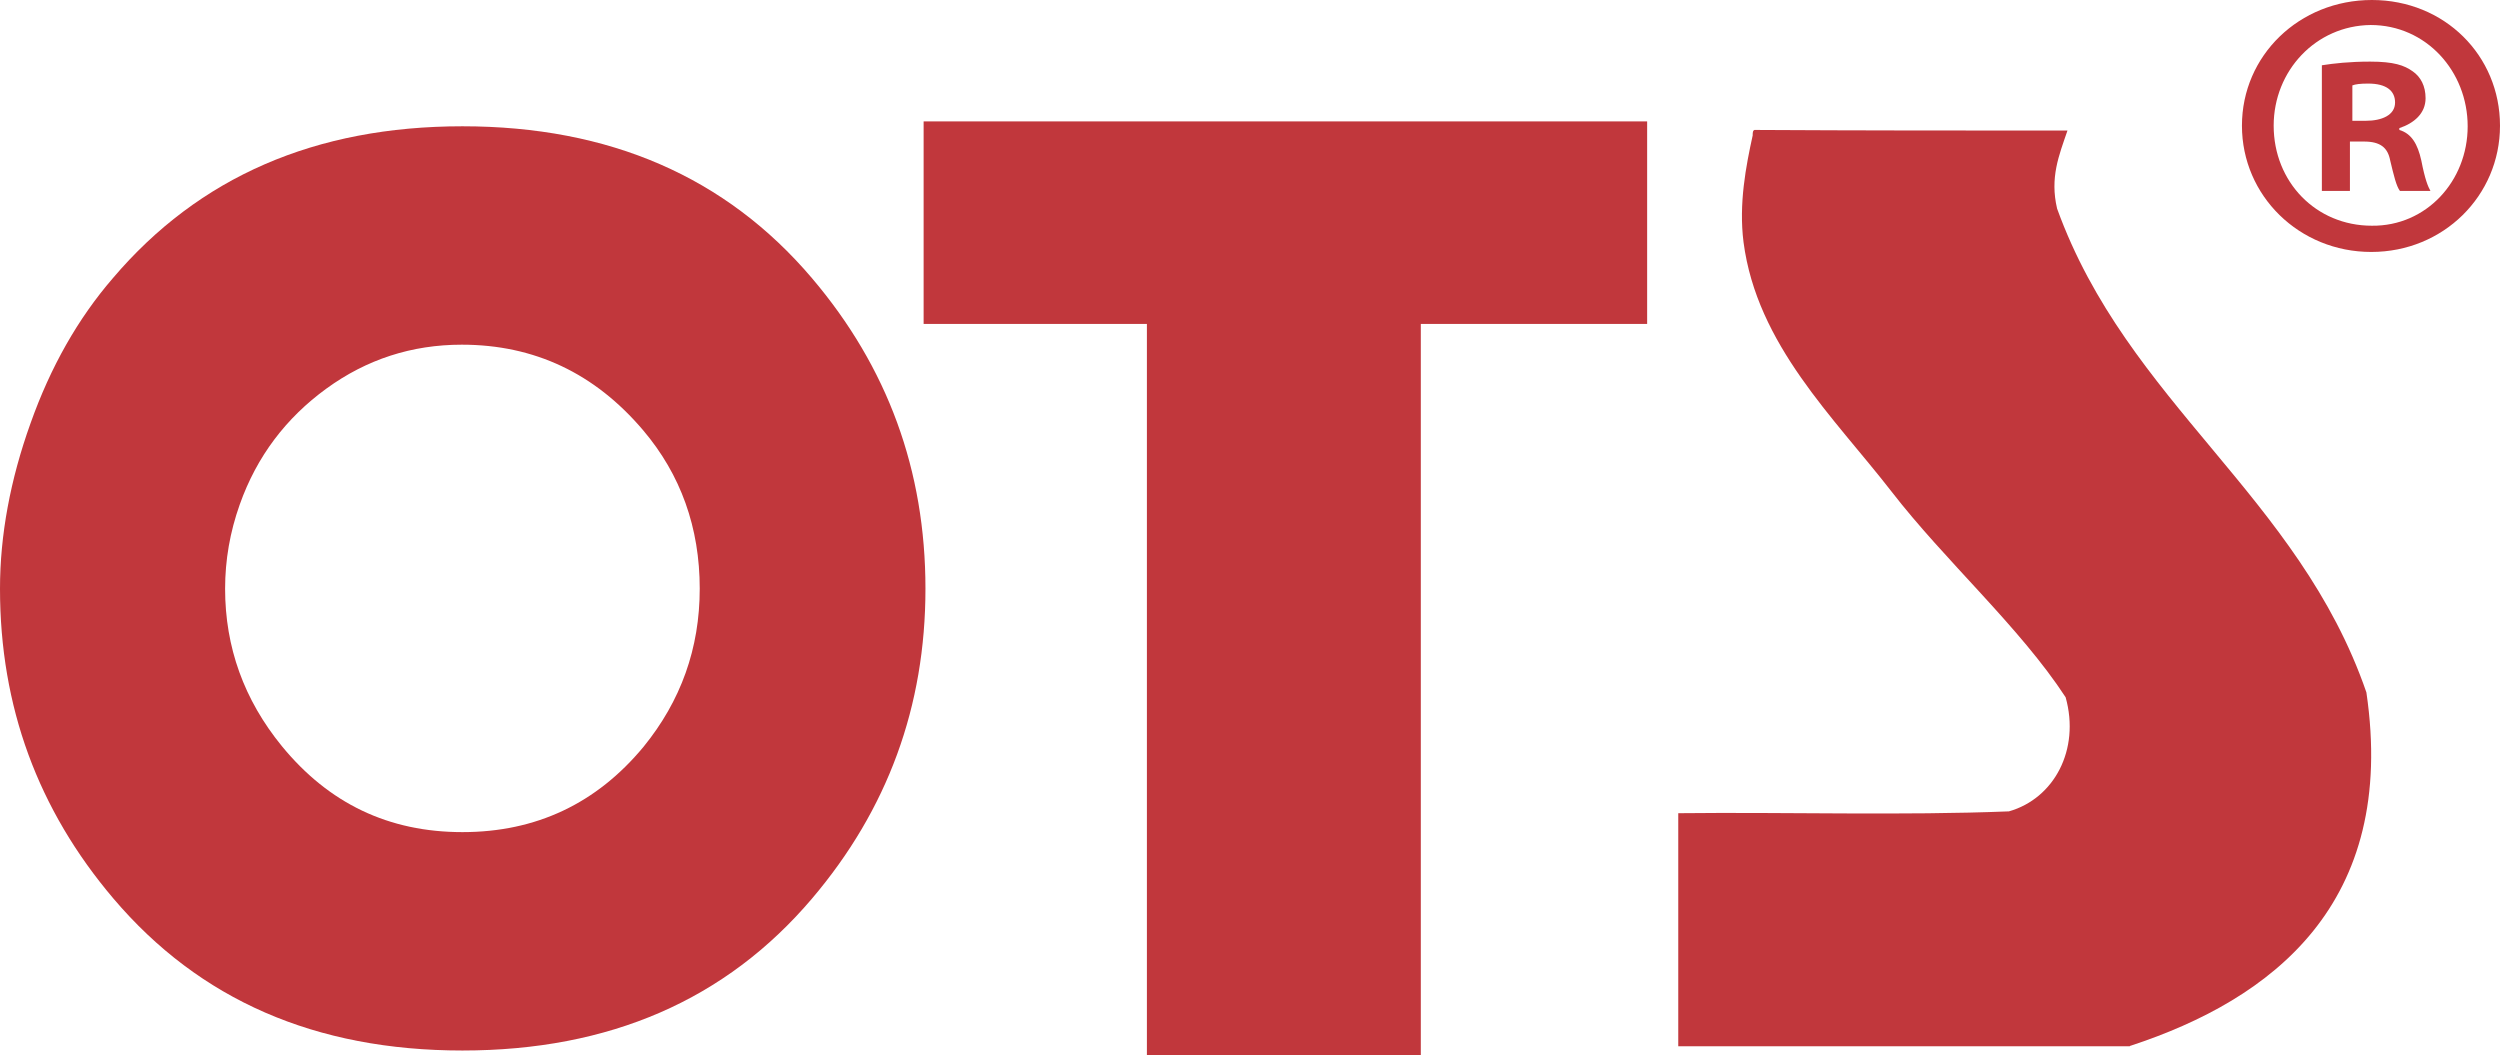 <?xml version="1.0" encoding="UTF-8"?>
<svg xmlns="http://www.w3.org/2000/svg" id="b" viewBox="0 0 409.8 173">
  <defs>
    <style>.d{fill-rule:evenodd;}.d,.e{fill:#c1373c;stroke-width:0px;}</style>
  </defs>
  <g id="c">
    <path class="e" d="M151.7,96.5c0,19.3-6.2,36.2-18.6,50.8-14.1,16.6-33.2,24.9-57.3,24.9s-43.1-8.3-57.2-24.9C6.2,132.7,0,115.8,0,96.5c0-8.8,1.7-17.9,5-27.1,3.3-9.3,7.8-17.2,13.5-23.8,14.1-16.6,33.2-24.9,57.3-24.9s43.2,8.3,57.3,24.9c12.4,14.6,18.6,31.5,18.6,50.9ZM114.7,96.5c0-10-3.1-18.7-9.3-26-7.9-9.3-17.8-14-29.7-14-8.2,0-15.6,2.4-22.2,7.2-6.6,4.8-11.4,11.1-14.2,19-1.6,4.5-2.4,9.1-2.4,13.8,0,9.6,3.1,18.2,9.3,25.8,7.7,9.4,17.5,14.1,29.6,14.1s22-4.7,29.7-14c6.1-7.5,9.2-16.1,9.2-25.9Z"></path>
    <path class="d" d="M338.9,21.4c-1.4,4.1-2.9,7.7-1.7,12.8,11.5,31.8,39.6,47.1,50.7,79.3,5.1,34.7-15.5,50.3-38.6,57.9q-.1,0-.2.1h-74v-38.2c18-.2,36.7.4,54.2-.3,7.4-2.1,11.7-10.1,9.3-18.7-7.5-11.5-19.8-22.4-28.6-33.8-9.4-12.1-22-24-24.2-40.8-.8-6.3.4-12.5,1.5-17.5,0-.4,0-.8.3-.9,17.1.1,34.2.1,51.3.1Z"></path>
    <path class="e" d="M409.8,20.6c0,11.5-9.3,20.7-21.1,20.7s-21.2-9.2-21.2-20.7S376.9,0,388.8,0s21,9.1,21,20.6ZM372.7,20.6c0,9.2,6.9,16.4,16.1,16.4,8.9.1,15.7-7.3,15.7-16.3s-6.8-16.6-15.9-16.6c-9,.1-15.9,7.5-15.9,16.5ZM385.4,31.3h-4.8V10.7c1.9-.3,4.5-.6,7.9-.6,3.9,0,5.6.6,7,1.6,1.3.9,2.1,2.4,2.1,4.4,0,2.5-1.9,4.1-4.3,4.9v.3c2,.6,3,2.3,3.6,5,.6,3.1,1.1,4.3,1.5,5h-5c-.6-.8-1-2.5-1.6-5-.4-2.1-1.6-3.1-4.3-3.1h-2.3v8.1h.2ZM385.5,19.8h2.3c2.6,0,4.8-.9,4.8-3,0-1.9-1.4-3.1-4.4-3.1-1.3,0-2.1.1-2.6.3v5.8h-.1Z"></path>
    <path class="e" d="M270.1,53.1h-37.2v119.9h-44.9V53.1h-36.6V19.9h118.6v33.2h.1Z"></path>
  </g>
</svg>
